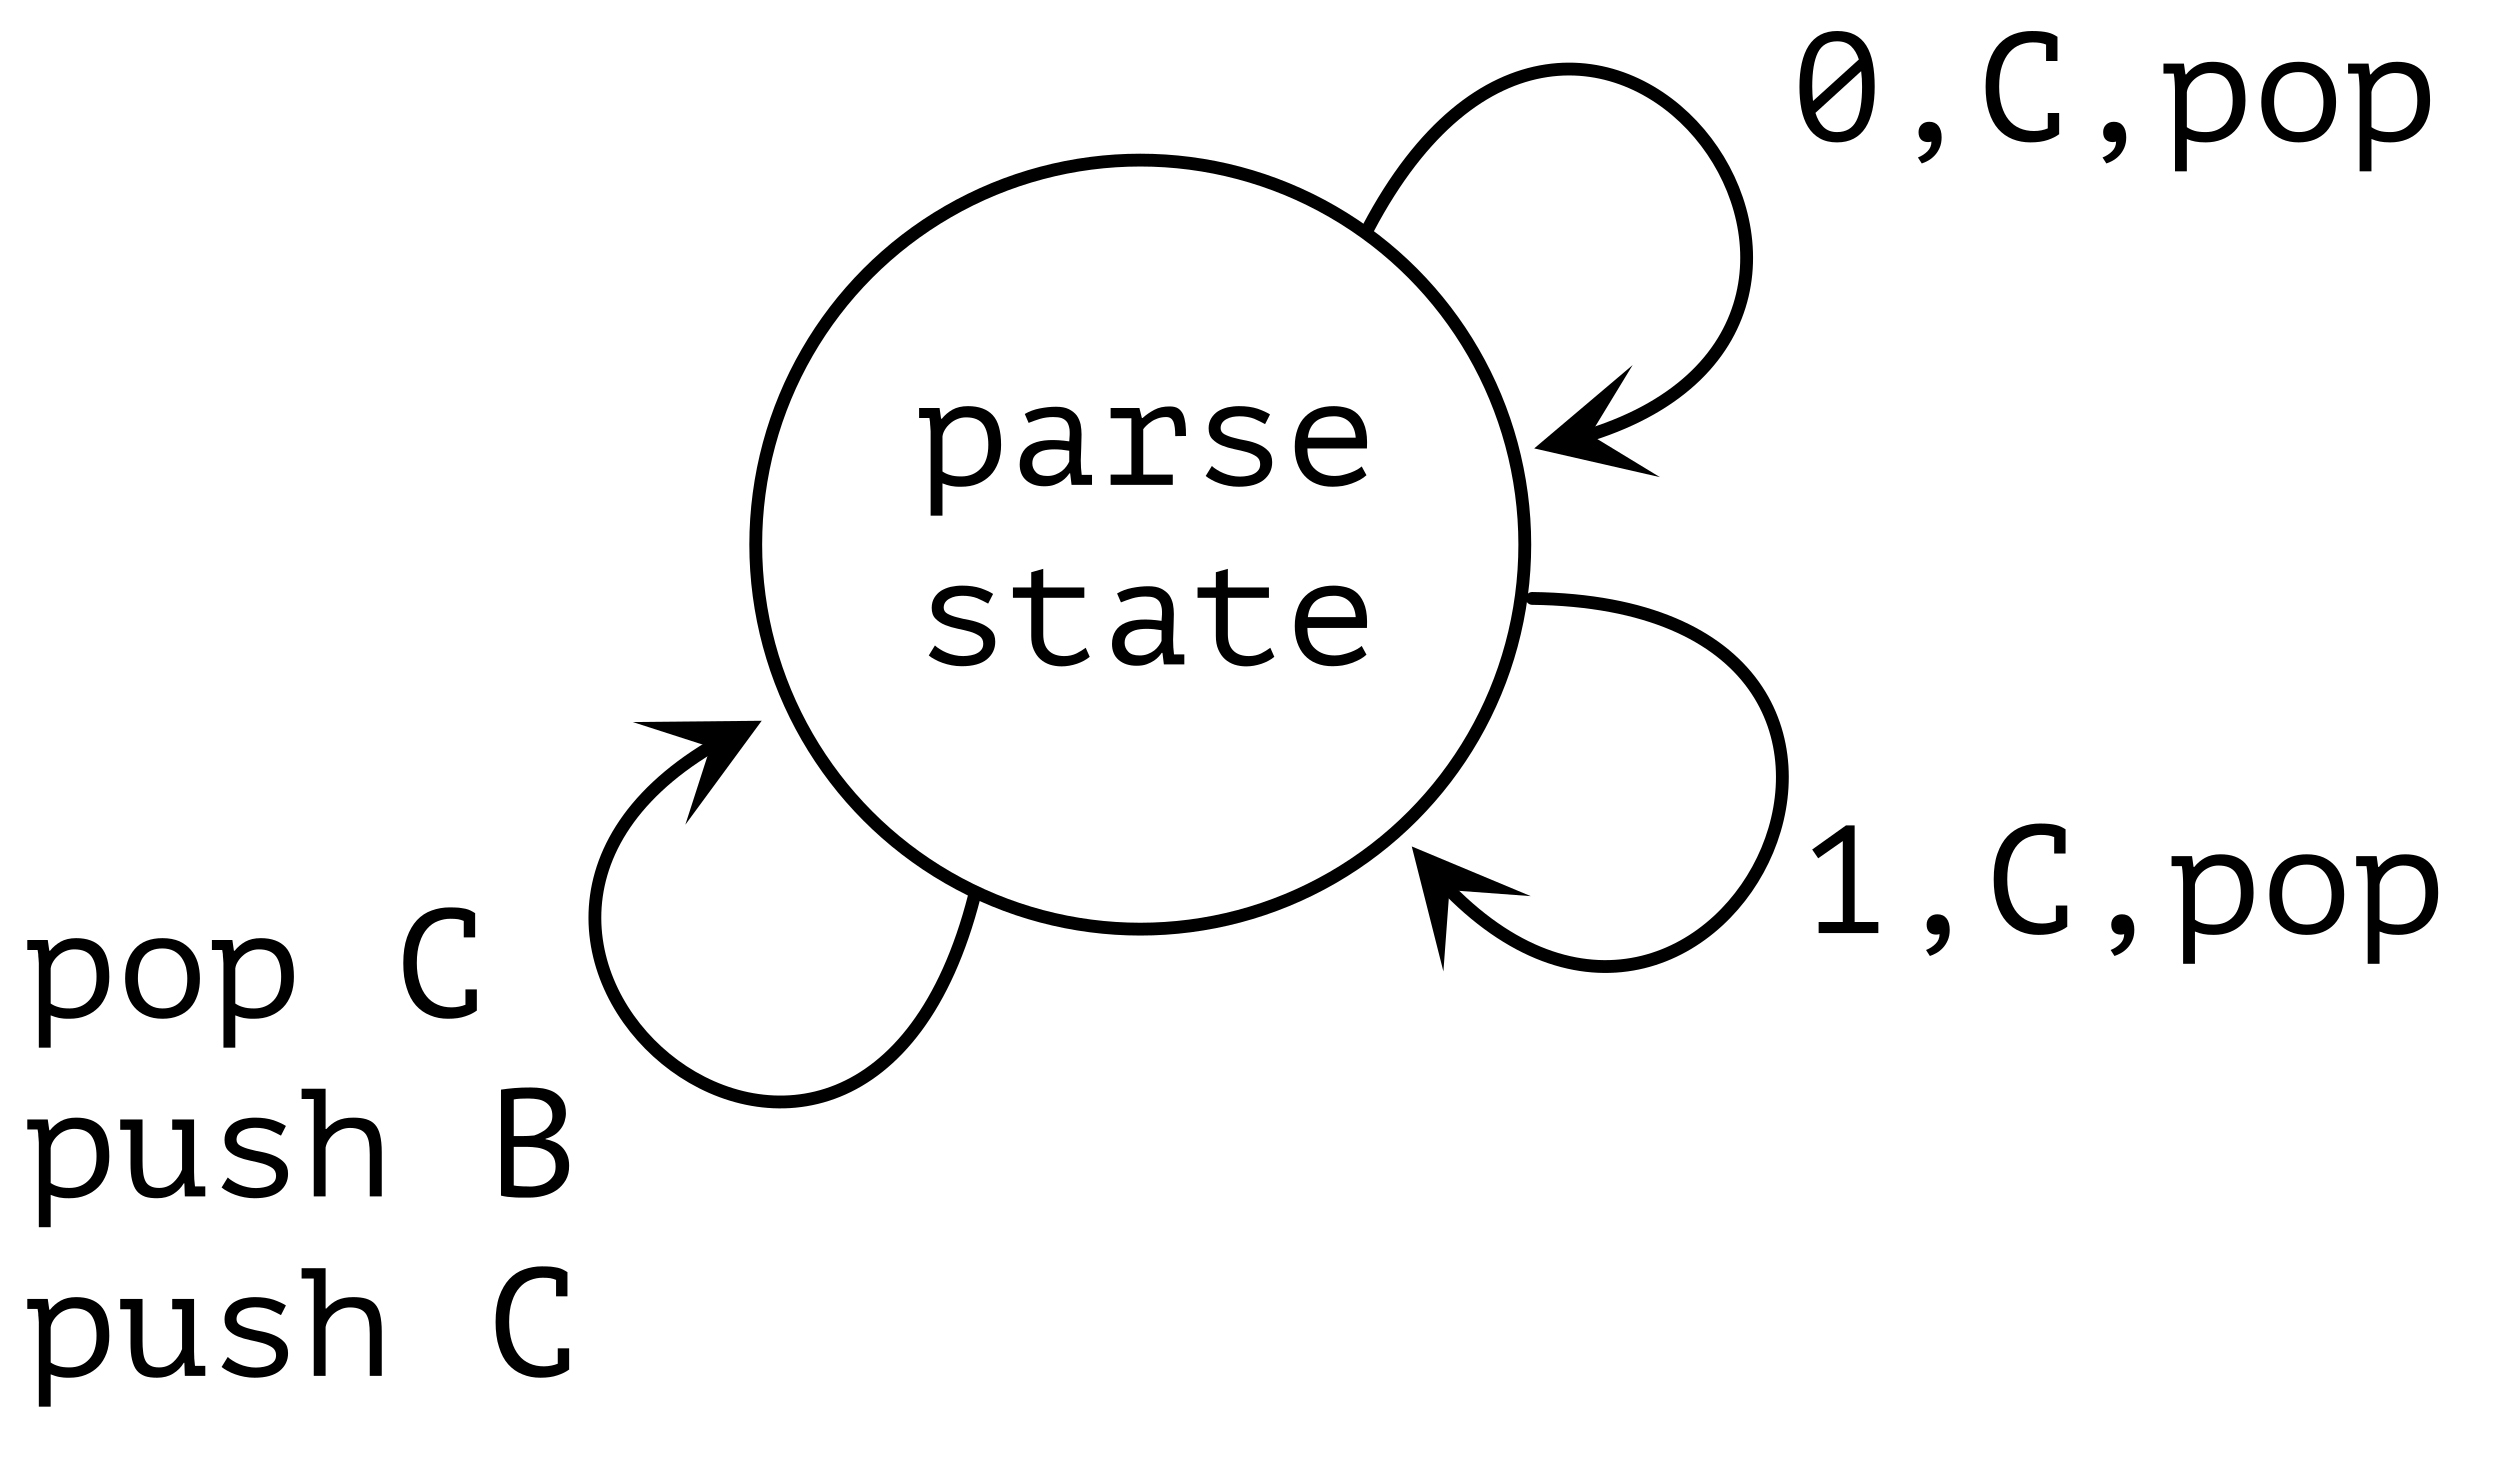 <?xml version="1.0" encoding="UTF-8" standalone="no"?>
<!DOCTYPE svg PUBLIC "-//W3C//DTD SVG 1.1//EN" "http://www.w3.org/Graphics/SVG/1.1/DTD/svg11.dtd">
<svg width="100%" height="100%" viewBox="0 0 195 115" version="1.1" xmlns="http://www.w3.org/2000/svg" xmlns:xlink="http://www.w3.org/1999/xlink" xml:space="preserve" xmlns:serif="http://www.serif.com/" style="fill-rule:evenodd;clip-rule:evenodd;stroke-linecap:round;stroke-linejoin:round;stroke-miterlimit:1.5;">
    <rect id="_08-figure-02" serif:id="08-figure-02" x="0" y="0" width="195" height="115" style="fill:none;"/>
    <path d="M49.351,56.318L59.413,56.219L53.456,64.328L55.408,58.271L49.351,56.318Z"/>
    <path d="M75.998,69.907C67.018,104.994 29.425,73.89 55.408,58.271" style="fill:none;stroke:black;stroke-width:1px;"/>
    <circle cx="88.941" cy="42.481" r="29.993" style="fill:none;stroke:black;stroke-width:1px;"/>
    <g transform="matrix(1,0,0,1,-129.23,-87.194)">
        <g transform="matrix(12,0,0,12,131.107,166.513)">
            <path d="M0.096,-0.325C0.096,-0.331 0.096,-0.339 0.096,-0.349C0.095,-0.358 0.095,-0.368 0.094,-0.379C0.093,-0.389 0.092,-0.399 0.092,-0.409C0.09,-0.419 0.089,-0.428 0.088,-0.435L0.021,-0.435L0.021,-0.5L0.154,-0.5L0.164,-0.43L0.169,-0.43C0.187,-0.453 0.21,-0.473 0.238,-0.489C0.265,-0.504 0.299,-0.512 0.339,-0.512C0.41,-0.512 0.464,-0.492 0.5,-0.453C0.536,-0.414 0.554,-0.349 0.554,-0.26C0.554,-0.218 0.548,-0.18 0.536,-0.147C0.523,-0.113 0.506,-0.084 0.483,-0.061C0.46,-0.038 0.433,-0.02 0.401,-0.007C0.369,0.006 0.334,0.012 0.295,0.012C0.281,0.012 0.269,0.012 0.258,0.011C0.247,0.01 0.237,0.008 0.228,0.007C0.219,0.005 0.21,0.003 0.201,-0C0.192,-0.003 0.183,-0.006 0.173,-0.01L0.173,0.2L0.096,0.2L0.096,-0.325ZM0.326,-0.439C0.306,-0.439 0.287,-0.435 0.27,-0.428C0.252,-0.421 0.236,-0.411 0.223,-0.399C0.209,-0.387 0.198,-0.374 0.189,-0.359C0.18,-0.344 0.175,-0.33 0.173,-0.315L0.173,-0.087C0.188,-0.077 0.204,-0.069 0.223,-0.064C0.241,-0.058 0.265,-0.055 0.295,-0.055C0.348,-0.055 0.391,-0.073 0.423,-0.108C0.455,-0.142 0.471,-0.194 0.471,-0.261C0.471,-0.318 0.46,-0.362 0.438,-0.393C0.415,-0.424 0.378,-0.439 0.326,-0.439Z" style="fill-rule:nonzero;"/>
        </g>
        <g transform="matrix(12,0,0,12,138.307,166.513)">
            <path d="M0.057,-0.25C0.057,-0.331 0.078,-0.395 0.12,-0.442C0.162,-0.489 0.222,-0.512 0.3,-0.512C0.342,-0.512 0.378,-0.505 0.409,-0.492C0.439,-0.478 0.464,-0.459 0.484,-0.436C0.504,-0.413 0.519,-0.385 0.529,-0.353C0.538,-0.321 0.543,-0.287 0.543,-0.25C0.543,-0.21 0.538,-0.174 0.527,-0.142C0.516,-0.109 0.501,-0.082 0.48,-0.059C0.459,-0.036 0.434,-0.019 0.404,-0.007C0.373,0.006 0.339,0.012 0.3,0.012C0.259,0.012 0.223,0.005 0.192,-0.009C0.161,-0.022 0.136,-0.041 0.116,-0.064C0.096,-0.087 0.081,-0.115 0.072,-0.147C0.062,-0.179 0.057,-0.213 0.057,-0.25ZM0.14,-0.25C0.14,-0.227 0.143,-0.203 0.149,-0.18C0.154,-0.157 0.163,-0.136 0.176,-0.117C0.189,-0.098 0.205,-0.083 0.226,-0.072C0.246,-0.061 0.271,-0.055 0.3,-0.055C0.353,-0.055 0.393,-0.071 0.421,-0.105C0.448,-0.137 0.461,-0.186 0.461,-0.25C0.461,-0.274 0.458,-0.298 0.453,-0.321C0.447,-0.343 0.438,-0.364 0.425,-0.383C0.412,-0.402 0.395,-0.417 0.375,-0.428C0.354,-0.439 0.329,-0.445 0.3,-0.445C0.247,-0.445 0.207,-0.429 0.18,-0.396C0.153,-0.363 0.14,-0.315 0.14,-0.25Z" style="fill-rule:nonzero;"/>
        </g>
        <g transform="matrix(12,0,0,12,145.507,166.513)">
            <path d="M0.096,-0.325C0.096,-0.331 0.096,-0.339 0.096,-0.349C0.095,-0.358 0.095,-0.368 0.094,-0.379C0.093,-0.389 0.092,-0.399 0.092,-0.409C0.09,-0.419 0.089,-0.428 0.088,-0.435L0.021,-0.435L0.021,-0.5L0.154,-0.5L0.164,-0.43L0.169,-0.43C0.187,-0.453 0.21,-0.473 0.238,-0.489C0.265,-0.504 0.299,-0.512 0.339,-0.512C0.41,-0.512 0.464,-0.492 0.5,-0.453C0.536,-0.414 0.554,-0.349 0.554,-0.26C0.554,-0.218 0.548,-0.18 0.536,-0.147C0.523,-0.113 0.506,-0.084 0.483,-0.061C0.46,-0.038 0.433,-0.02 0.401,-0.007C0.369,0.006 0.334,0.012 0.295,0.012C0.281,0.012 0.269,0.012 0.258,0.011C0.247,0.01 0.237,0.008 0.228,0.007C0.219,0.005 0.21,0.003 0.201,-0C0.192,-0.003 0.183,-0.006 0.173,-0.01L0.173,0.2L0.096,0.2L0.096,-0.325ZM0.326,-0.439C0.306,-0.439 0.287,-0.435 0.27,-0.428C0.252,-0.421 0.236,-0.411 0.223,-0.399C0.209,-0.387 0.198,-0.374 0.189,-0.359C0.18,-0.344 0.175,-0.33 0.173,-0.315L0.173,-0.087C0.188,-0.077 0.204,-0.069 0.223,-0.064C0.241,-0.058 0.265,-0.055 0.295,-0.055C0.348,-0.055 0.391,-0.073 0.423,-0.108C0.455,-0.142 0.471,-0.194 0.471,-0.261C0.471,-0.318 0.46,-0.362 0.438,-0.393C0.415,-0.424 0.378,-0.439 0.326,-0.439Z" style="fill-rule:nonzero;"/>
        </g>
        <g transform="matrix(12,0,0,12,159.907,166.513)">
            <path d="M0.458,-0.624C0.447,-0.629 0.434,-0.632 0.421,-0.635C0.407,-0.637 0.39,-0.638 0.371,-0.638C0.344,-0.638 0.317,-0.633 0.291,-0.623C0.264,-0.613 0.241,-0.597 0.221,-0.574C0.2,-0.551 0.184,-0.522 0.172,-0.485C0.159,-0.448 0.153,-0.403 0.153,-0.35C0.153,-0.302 0.159,-0.26 0.17,-0.224C0.181,-0.188 0.196,-0.158 0.216,-0.134C0.235,-0.11 0.259,-0.092 0.287,-0.08C0.314,-0.068 0.345,-0.062 0.379,-0.062C0.396,-0.062 0.413,-0.064 0.428,-0.067C0.443,-0.07 0.456,-0.074 0.469,-0.079L0.469,-0.179L0.543,-0.179L0.543,-0.044L0.544,-0.042C0.524,-0.027 0.499,-0.014 0.468,-0.004C0.437,0.007 0.4,0.012 0.356,0.012C0.314,0.012 0.275,0.005 0.24,-0.01C0.204,-0.024 0.173,-0.046 0.147,-0.075C0.121,-0.104 0.101,-0.142 0.087,-0.188C0.072,-0.233 0.065,-0.287 0.065,-0.35C0.065,-0.415 0.073,-0.471 0.089,-0.517C0.105,-0.562 0.127,-0.6 0.154,-0.629C0.181,-0.658 0.213,-0.679 0.25,-0.692C0.286,-0.705 0.325,-0.712 0.366,-0.712C0.389,-0.712 0.408,-0.711 0.425,-0.71C0.442,-0.708 0.456,-0.705 0.469,-0.703C0.482,-0.7 0.493,-0.696 0.503,-0.691C0.512,-0.686 0.522,-0.681 0.531,-0.675L0.532,-0.675L0.532,-0.517L0.458,-0.517L0.458,-0.624Z" style="fill-rule:nonzero;"/>
        </g>
        <g transform="matrix(12,0,0,12,131.107,180.513)">
            <path d="M0.096,-0.325C0.096,-0.331 0.096,-0.339 0.096,-0.349C0.095,-0.358 0.095,-0.368 0.094,-0.379C0.093,-0.389 0.092,-0.399 0.092,-0.409C0.09,-0.419 0.089,-0.428 0.088,-0.435L0.021,-0.435L0.021,-0.5L0.154,-0.5L0.164,-0.43L0.169,-0.43C0.187,-0.453 0.21,-0.473 0.238,-0.489C0.265,-0.504 0.299,-0.512 0.339,-0.512C0.41,-0.512 0.464,-0.492 0.5,-0.453C0.536,-0.414 0.554,-0.349 0.554,-0.26C0.554,-0.218 0.548,-0.18 0.536,-0.147C0.523,-0.113 0.506,-0.084 0.483,-0.061C0.46,-0.038 0.433,-0.02 0.401,-0.007C0.369,0.006 0.334,0.012 0.295,0.012C0.281,0.012 0.269,0.012 0.258,0.011C0.247,0.01 0.237,0.008 0.228,0.007C0.219,0.005 0.21,0.003 0.201,-0C0.192,-0.003 0.183,-0.006 0.173,-0.01L0.173,0.2L0.096,0.2L0.096,-0.325ZM0.326,-0.439C0.306,-0.439 0.287,-0.435 0.27,-0.428C0.252,-0.421 0.236,-0.411 0.223,-0.399C0.209,-0.387 0.198,-0.374 0.189,-0.359C0.18,-0.344 0.175,-0.33 0.173,-0.315L0.173,-0.087C0.188,-0.077 0.204,-0.069 0.223,-0.064C0.241,-0.058 0.265,-0.055 0.295,-0.055C0.348,-0.055 0.391,-0.073 0.423,-0.108C0.455,-0.142 0.471,-0.194 0.471,-0.261C0.471,-0.318 0.46,-0.362 0.438,-0.393C0.415,-0.424 0.378,-0.439 0.326,-0.439Z" style="fill-rule:nonzero;"/>
        </g>
        <g transform="matrix(12,0,0,12,138.307,180.513)">
            <path d="M0.363,-0.5L0.505,-0.5L0.505,-0.159C0.505,-0.126 0.507,-0.095 0.511,-0.065L0.578,-0.065L0.578,-0L0.445,-0L0.442,-0.085L0.438,-0.085C0.421,-0.056 0.398,-0.033 0.369,-0.015C0.34,0.003 0.306,0.012 0.265,0.012C0.234,0.012 0.208,0.009 0.187,0.002C0.165,-0.006 0.147,-0.018 0.133,-0.035C0.119,-0.052 0.109,-0.076 0.102,-0.105C0.095,-0.133 0.092,-0.17 0.092,-0.213L0.092,-0.433L0.025,-0.433L0.025,-0.5L0.17,-0.5L0.17,-0.229C0.17,-0.202 0.171,-0.177 0.174,-0.156C0.176,-0.134 0.181,-0.116 0.188,-0.101C0.195,-0.086 0.206,-0.074 0.221,-0.067C0.235,-0.059 0.254,-0.055 0.278,-0.055C0.313,-0.055 0.343,-0.066 0.369,-0.089C0.394,-0.112 0.414,-0.14 0.427,-0.174L0.427,-0.433L0.363,-0.433L0.363,-0.5Z" style="fill-rule:nonzero;"/>
        </g>
        <g transform="matrix(12,0,0,12,145.507,180.513)">
            <path d="M0.438,-0.135C0.438,-0.156 0.43,-0.173 0.413,-0.185C0.396,-0.196 0.376,-0.206 0.351,-0.213C0.326,-0.22 0.3,-0.226 0.271,-0.232C0.242,-0.238 0.215,-0.246 0.19,-0.256C0.165,-0.266 0.145,-0.28 0.128,-0.297C0.111,-0.314 0.103,-0.337 0.103,-0.368C0.103,-0.393 0.109,-0.415 0.12,-0.433C0.131,-0.451 0.145,-0.466 0.163,-0.478C0.181,-0.489 0.202,-0.498 0.226,-0.504C0.25,-0.509 0.275,-0.512 0.301,-0.512C0.348,-0.512 0.388,-0.506 0.422,-0.495C0.455,-0.483 0.482,-0.471 0.502,-0.458L0.47,-0.395C0.448,-0.407 0.424,-0.419 0.399,-0.43C0.373,-0.44 0.341,-0.446 0.302,-0.446C0.287,-0.446 0.273,-0.444 0.259,-0.442C0.244,-0.439 0.231,-0.434 0.22,-0.428C0.208,-0.422 0.199,-0.414 0.192,-0.405C0.185,-0.395 0.181,-0.383 0.181,-0.369C0.181,-0.352 0.189,-0.338 0.206,-0.329C0.223,-0.32 0.243,-0.312 0.268,-0.306C0.293,-0.299 0.32,-0.293 0.349,-0.288C0.378,-0.282 0.404,-0.274 0.429,-0.263C0.454,-0.252 0.474,-0.238 0.491,-0.22C0.508,-0.202 0.516,-0.178 0.516,-0.147C0.516,-0.101 0.498,-0.063 0.462,-0.033C0.425,-0.003 0.371,0.012 0.298,0.012C0.276,0.012 0.254,0.01 0.233,0.006C0.212,0.002 0.192,-0.003 0.173,-0.01C0.154,-0.017 0.137,-0.024 0.122,-0.033C0.107,-0.041 0.094,-0.049 0.084,-0.058L0.124,-0.123C0.132,-0.115 0.143,-0.107 0.156,-0.099C0.169,-0.09 0.184,-0.083 0.2,-0.076C0.216,-0.069 0.233,-0.064 0.252,-0.06C0.27,-0.056 0.288,-0.054 0.307,-0.054C0.325,-0.054 0.342,-0.056 0.358,-0.059C0.373,-0.062 0.387,-0.066 0.399,-0.073C0.411,-0.079 0.42,-0.087 0.428,-0.098C0.435,-0.108 0.438,-0.12 0.438,-0.135Z" style="fill-rule:nonzero;"/>
        </g>
        <g transform="matrix(12,0,0,12,152.707,180.513)">
            <path d="M0.004,-0.7L0.16,-0.7L0.16,-0.438L0.165,-0.438C0.186,-0.461 0.21,-0.48 0.237,-0.493C0.264,-0.505 0.298,-0.512 0.339,-0.512C0.371,-0.512 0.399,-0.509 0.423,-0.502C0.446,-0.495 0.466,-0.484 0.481,-0.467C0.496,-0.45 0.507,-0.428 0.514,-0.399C0.521,-0.37 0.525,-0.333 0.525,-0.288L0.525,-0L0.447,-0L0.447,-0.273C0.447,-0.302 0.445,-0.327 0.442,-0.348C0.439,-0.369 0.432,-0.387 0.423,-0.402C0.413,-0.416 0.4,-0.427 0.383,-0.434C0.366,-0.441 0.345,-0.445 0.319,-0.445C0.301,-0.445 0.283,-0.442 0.266,-0.436C0.249,-0.429 0.233,-0.421 0.219,-0.41C0.204,-0.399 0.192,-0.385 0.182,-0.37C0.171,-0.354 0.164,-0.337 0.16,-0.318L0.16,-0L0.083,-0L0.083,-0.633L0.004,-0.633L0.004,-0.7Z" style="fill-rule:nonzero;"/>
        </g>
        <g transform="matrix(12,0,0,12,167.107,180.513)">
            <path d="M0.522,-0.54C0.522,-0.523 0.519,-0.506 0.514,-0.489C0.509,-0.472 0.501,-0.456 0.49,-0.441C0.479,-0.426 0.466,-0.412 0.449,-0.401C0.432,-0.39 0.413,-0.381 0.39,-0.375L0.39,-0.371C0.41,-0.368 0.429,-0.362 0.448,-0.354C0.466,-0.346 0.482,-0.335 0.496,-0.321C0.51,-0.307 0.521,-0.29 0.53,-0.27C0.539,-0.25 0.543,-0.226 0.543,-0.199C0.543,-0.163 0.536,-0.132 0.521,-0.106C0.505,-0.079 0.486,-0.058 0.462,-0.041C0.437,-0.024 0.409,-0.012 0.378,-0.004C0.347,0.004 0.315,0.008 0.282,0.008L0.242,0.008C0.227,0.008 0.211,0.008 0.194,0.007C0.177,0.006 0.161,0.004 0.144,0.003C0.127,0.001 0.113,-0.002 0.1,-0.005L0.1,-0.694C0.125,-0.698 0.153,-0.701 0.186,-0.704C0.219,-0.707 0.254,-0.708 0.293,-0.708C0.319,-0.708 0.345,-0.706 0.373,-0.702C0.4,-0.697 0.424,-0.689 0.446,-0.677C0.468,-0.664 0.486,-0.647 0.501,-0.625C0.515,-0.603 0.522,-0.575 0.522,-0.54ZM0.29,-0.064C0.311,-0.064 0.332,-0.067 0.352,-0.072C0.372,-0.077 0.39,-0.085 0.405,-0.096C0.42,-0.107 0.432,-0.12 0.442,-0.136C0.451,-0.152 0.455,-0.171 0.455,-0.193C0.455,-0.22 0.45,-0.242 0.439,-0.259C0.428,-0.276 0.413,-0.289 0.396,-0.298C0.378,-0.307 0.358,-0.314 0.336,-0.317C0.314,-0.32 0.292,-0.322 0.27,-0.322L0.183,-0.322L0.183,-0.071C0.188,-0.07 0.194,-0.069 0.203,-0.068C0.212,-0.067 0.221,-0.067 0.231,-0.066C0.241,-0.065 0.251,-0.065 0.262,-0.065C0.273,-0.064 0.282,-0.064 0.29,-0.064ZM0.235,-0.392C0.246,-0.392 0.26,-0.392 0.276,-0.393C0.292,-0.394 0.305,-0.395 0.316,-0.396C0.332,-0.401 0.347,-0.408 0.361,-0.416C0.375,-0.423 0.388,-0.432 0.399,-0.443C0.41,-0.454 0.418,-0.466 0.425,-0.479C0.431,-0.492 0.434,-0.507 0.434,-0.523C0.434,-0.545 0.43,-0.563 0.422,-0.578C0.413,-0.593 0.402,-0.604 0.388,-0.613C0.374,-0.622 0.358,-0.628 0.34,-0.631C0.322,-0.634 0.304,-0.636 0.285,-0.636C0.263,-0.636 0.243,-0.636 0.225,-0.635C0.206,-0.634 0.192,-0.632 0.183,-0.63L0.183,-0.392L0.235,-0.392Z" style="fill-rule:nonzero;"/>
        </g>
        <g transform="matrix(12,0,0,12,131.107,194.513)">
            <path d="M0.096,-0.325C0.096,-0.331 0.096,-0.339 0.096,-0.349C0.095,-0.358 0.095,-0.368 0.094,-0.379C0.093,-0.389 0.092,-0.399 0.092,-0.409C0.09,-0.419 0.089,-0.428 0.088,-0.435L0.021,-0.435L0.021,-0.5L0.154,-0.5L0.164,-0.43L0.169,-0.43C0.187,-0.453 0.21,-0.473 0.238,-0.489C0.265,-0.504 0.299,-0.512 0.339,-0.512C0.41,-0.512 0.464,-0.492 0.5,-0.453C0.536,-0.414 0.554,-0.349 0.554,-0.26C0.554,-0.218 0.548,-0.18 0.536,-0.147C0.523,-0.113 0.506,-0.084 0.483,-0.061C0.46,-0.038 0.433,-0.02 0.401,-0.007C0.369,0.006 0.334,0.012 0.295,0.012C0.281,0.012 0.269,0.012 0.258,0.011C0.247,0.01 0.237,0.008 0.228,0.007C0.219,0.005 0.21,0.003 0.201,-0C0.192,-0.003 0.183,-0.006 0.173,-0.01L0.173,0.2L0.096,0.2L0.096,-0.325ZM0.326,-0.439C0.306,-0.439 0.287,-0.435 0.27,-0.428C0.252,-0.421 0.236,-0.411 0.223,-0.399C0.209,-0.387 0.198,-0.374 0.189,-0.359C0.18,-0.344 0.175,-0.33 0.173,-0.315L0.173,-0.087C0.188,-0.077 0.204,-0.069 0.223,-0.064C0.241,-0.058 0.265,-0.055 0.295,-0.055C0.348,-0.055 0.391,-0.073 0.423,-0.108C0.455,-0.142 0.471,-0.194 0.471,-0.261C0.471,-0.318 0.46,-0.362 0.438,-0.393C0.415,-0.424 0.378,-0.439 0.326,-0.439Z" style="fill-rule:nonzero;"/>
        </g>
        <g transform="matrix(12,0,0,12,138.307,194.513)">
            <path d="M0.363,-0.5L0.505,-0.5L0.505,-0.159C0.505,-0.126 0.507,-0.095 0.511,-0.065L0.578,-0.065L0.578,-0L0.445,-0L0.442,-0.085L0.438,-0.085C0.421,-0.056 0.398,-0.033 0.369,-0.015C0.34,0.003 0.306,0.012 0.265,0.012C0.234,0.012 0.208,0.009 0.187,0.002C0.165,-0.006 0.147,-0.018 0.133,-0.035C0.119,-0.052 0.109,-0.076 0.102,-0.105C0.095,-0.133 0.092,-0.17 0.092,-0.213L0.092,-0.433L0.025,-0.433L0.025,-0.5L0.17,-0.5L0.17,-0.229C0.17,-0.202 0.171,-0.177 0.174,-0.156C0.176,-0.134 0.181,-0.116 0.188,-0.101C0.195,-0.086 0.206,-0.074 0.221,-0.067C0.235,-0.059 0.254,-0.055 0.278,-0.055C0.313,-0.055 0.343,-0.066 0.369,-0.089C0.394,-0.112 0.414,-0.14 0.427,-0.174L0.427,-0.433L0.363,-0.433L0.363,-0.5Z" style="fill-rule:nonzero;"/>
        </g>
        <g transform="matrix(12,0,0,12,145.507,194.513)">
            <path d="M0.438,-0.135C0.438,-0.156 0.43,-0.173 0.413,-0.185C0.396,-0.196 0.376,-0.206 0.351,-0.213C0.326,-0.22 0.3,-0.226 0.271,-0.232C0.242,-0.238 0.215,-0.246 0.19,-0.256C0.165,-0.266 0.145,-0.28 0.128,-0.297C0.111,-0.314 0.103,-0.337 0.103,-0.368C0.103,-0.393 0.109,-0.415 0.12,-0.433C0.131,-0.451 0.145,-0.466 0.163,-0.478C0.181,-0.489 0.202,-0.498 0.226,-0.504C0.25,-0.509 0.275,-0.512 0.301,-0.512C0.348,-0.512 0.388,-0.506 0.422,-0.495C0.455,-0.483 0.482,-0.471 0.502,-0.458L0.47,-0.395C0.448,-0.407 0.424,-0.419 0.399,-0.43C0.373,-0.44 0.341,-0.446 0.302,-0.446C0.287,-0.446 0.273,-0.444 0.259,-0.442C0.244,-0.439 0.231,-0.434 0.22,-0.428C0.208,-0.422 0.199,-0.414 0.192,-0.405C0.185,-0.395 0.181,-0.383 0.181,-0.369C0.181,-0.352 0.189,-0.338 0.206,-0.329C0.223,-0.32 0.243,-0.312 0.268,-0.306C0.293,-0.299 0.32,-0.293 0.349,-0.288C0.378,-0.282 0.404,-0.274 0.429,-0.263C0.454,-0.252 0.474,-0.238 0.491,-0.22C0.508,-0.202 0.516,-0.178 0.516,-0.147C0.516,-0.101 0.498,-0.063 0.462,-0.033C0.425,-0.003 0.371,0.012 0.298,0.012C0.276,0.012 0.254,0.01 0.233,0.006C0.212,0.002 0.192,-0.003 0.173,-0.01C0.154,-0.017 0.137,-0.024 0.122,-0.033C0.107,-0.041 0.094,-0.049 0.084,-0.058L0.124,-0.123C0.132,-0.115 0.143,-0.107 0.156,-0.099C0.169,-0.09 0.184,-0.083 0.2,-0.076C0.216,-0.069 0.233,-0.064 0.252,-0.06C0.27,-0.056 0.288,-0.054 0.307,-0.054C0.325,-0.054 0.342,-0.056 0.358,-0.059C0.373,-0.062 0.387,-0.066 0.399,-0.073C0.411,-0.079 0.42,-0.087 0.428,-0.098C0.435,-0.108 0.438,-0.12 0.438,-0.135Z" style="fill-rule:nonzero;"/>
        </g>
        <g transform="matrix(12,0,0,12,152.707,194.513)">
            <path d="M0.004,-0.7L0.16,-0.7L0.16,-0.438L0.165,-0.438C0.186,-0.461 0.21,-0.48 0.237,-0.493C0.264,-0.505 0.298,-0.512 0.339,-0.512C0.371,-0.512 0.399,-0.509 0.423,-0.502C0.446,-0.495 0.466,-0.484 0.481,-0.467C0.496,-0.45 0.507,-0.428 0.514,-0.399C0.521,-0.37 0.525,-0.333 0.525,-0.288L0.525,-0L0.447,-0L0.447,-0.273C0.447,-0.302 0.445,-0.327 0.442,-0.348C0.439,-0.369 0.432,-0.387 0.423,-0.402C0.413,-0.416 0.4,-0.427 0.383,-0.434C0.366,-0.441 0.345,-0.445 0.319,-0.445C0.301,-0.445 0.283,-0.442 0.266,-0.436C0.249,-0.429 0.233,-0.421 0.219,-0.41C0.204,-0.399 0.192,-0.385 0.182,-0.37C0.171,-0.354 0.164,-0.337 0.16,-0.318L0.16,-0L0.083,-0L0.083,-0.633L0.004,-0.633L0.004,-0.7Z" style="fill-rule:nonzero;"/>
        </g>
        <g transform="matrix(12,0,0,12,167.107,194.513)">
            <path d="M0.458,-0.624C0.447,-0.629 0.434,-0.632 0.421,-0.635C0.407,-0.637 0.39,-0.638 0.371,-0.638C0.344,-0.638 0.317,-0.633 0.291,-0.623C0.264,-0.613 0.241,-0.597 0.221,-0.574C0.2,-0.551 0.184,-0.522 0.172,-0.485C0.159,-0.448 0.153,-0.403 0.153,-0.35C0.153,-0.302 0.159,-0.26 0.17,-0.224C0.181,-0.188 0.196,-0.158 0.216,-0.134C0.235,-0.11 0.259,-0.092 0.287,-0.08C0.314,-0.068 0.345,-0.062 0.379,-0.062C0.396,-0.062 0.413,-0.064 0.428,-0.067C0.443,-0.07 0.456,-0.074 0.469,-0.079L0.469,-0.179L0.543,-0.179L0.543,-0.044L0.544,-0.042C0.524,-0.027 0.499,-0.014 0.468,-0.004C0.437,0.007 0.4,0.012 0.356,0.012C0.314,0.012 0.275,0.005 0.24,-0.01C0.204,-0.024 0.173,-0.046 0.147,-0.075C0.121,-0.104 0.101,-0.142 0.087,-0.188C0.072,-0.233 0.065,-0.287 0.065,-0.35C0.065,-0.415 0.073,-0.471 0.089,-0.517C0.105,-0.562 0.127,-0.6 0.154,-0.629C0.181,-0.658 0.213,-0.679 0.25,-0.692C0.286,-0.705 0.325,-0.712 0.366,-0.712C0.389,-0.712 0.408,-0.711 0.425,-0.71C0.442,-0.708 0.456,-0.705 0.469,-0.703C0.482,-0.7 0.493,-0.696 0.503,-0.691C0.512,-0.686 0.522,-0.681 0.531,-0.675L0.532,-0.675L0.532,-0.517L0.458,-0.517L0.458,-0.624Z" style="fill-rule:nonzero;"/>
        </g>
    </g>
    <path d="M141.854,71.915L143.738,71.915L143.738,65.603L141.818,66.947L141.35,66.263L143.99,64.379L144.662,64.379L144.662,71.915L146.51,71.915L146.51,72.779L141.854,72.779L141.854,71.915Z" style="fill-rule:nonzero;"/>
    <path d="M150.278,72.119C150.278,71.879 150.356,71.685 150.512,71.537C150.668,71.389 150.87,71.315 151.118,71.315C151.422,71.315 151.658,71.421 151.826,71.633C151.994,71.845 152.078,72.143 152.078,72.527C152.078,72.839 152.026,73.113 151.922,73.349C151.818,73.585 151.688,73.785 151.532,73.949C151.376,74.113 151.208,74.245 151.028,74.345C150.848,74.445 150.682,74.519 150.53,74.567L150.23,74.099C150.518,73.987 150.766,73.827 150.974,73.619C151.182,73.411 151.286,73.159 151.286,72.863C151.174,72.887 151.086,72.899 151.022,72.899C150.79,72.899 150.608,72.833 150.476,72.701C150.344,72.569 150.278,72.375 150.278,72.119Z" style="fill-rule:nonzero;"/>
    <path d="M160.226,65.291C160.09,65.235 159.94,65.193 159.776,65.165C159.612,65.137 159.414,65.123 159.182,65.123C158.854,65.123 158.532,65.183 158.216,65.303C157.9,65.423 157.62,65.619 157.376,65.891C157.132,66.163 156.936,66.519 156.788,66.959C156.64,67.399 156.566,67.939 156.566,68.579C156.566,69.155 156.632,69.659 156.764,70.091C156.896,70.523 157.08,70.883 157.316,71.171C157.552,71.459 157.836,71.675 158.168,71.819C158.5,71.963 158.87,72.035 159.278,72.035C159.486,72.035 159.68,72.017 159.86,71.981C160.04,71.945 160.206,71.895 160.358,71.831L160.358,70.631L161.246,70.631L161.246,72.251L161.258,72.275C161.018,72.459 160.714,72.613 160.346,72.737C159.978,72.861 159.53,72.923 159.002,72.923C158.498,72.923 158.032,72.837 157.604,72.665C157.176,72.493 156.806,72.231 156.494,71.879C156.182,71.527 155.94,71.077 155.768,70.529C155.596,69.981 155.51,69.331 155.51,68.579C155.51,67.795 155.606,67.129 155.798,66.581C155.99,66.033 156.25,65.585 156.578,65.237C156.906,64.889 157.288,64.635 157.724,64.475C158.16,64.315 158.626,64.235 159.122,64.235C159.394,64.235 159.63,64.245 159.83,64.265C160.03,64.285 160.206,64.313 160.358,64.349C160.51,64.385 160.644,64.431 160.76,64.487C160.876,64.543 160.99,64.607 161.102,64.679L161.114,64.679L161.114,66.575L160.226,66.575L160.226,65.291Z" style="fill-rule:nonzero;"/>
    <path d="M164.678,72.119C164.678,71.879 164.756,71.685 164.912,71.537C165.068,71.389 165.27,71.315 165.518,71.315C165.822,71.315 166.058,71.421 166.226,71.633C166.394,71.845 166.478,72.143 166.478,72.527C166.478,72.839 166.426,73.113 166.322,73.349C166.218,73.585 166.088,73.785 165.932,73.949C165.776,74.113 165.608,74.245 165.428,74.345C165.248,74.445 165.082,74.519 164.93,74.567L164.63,74.099C164.918,73.987 165.166,73.827 165.374,73.619C165.582,73.411 165.686,73.159 165.686,72.863C165.574,72.887 165.486,72.899 165.422,72.899C165.19,72.899 165.008,72.833 164.876,72.701C164.744,72.569 164.678,72.375 164.678,72.119Z" style="fill-rule:nonzero;"/>
    <path d="M170.282,68.879C170.282,68.807 170.28,68.713 170.276,68.597C170.272,68.481 170.266,68.361 170.258,68.237C170.25,68.113 170.24,67.991 170.228,67.871C170.216,67.751 170.202,67.647 170.186,67.559L169.382,67.559L169.382,66.779L170.978,66.779L171.098,67.619L171.158,67.619C171.374,67.339 171.648,67.105 171.98,66.917C172.312,66.729 172.718,66.635 173.198,66.635C174.054,66.635 174.698,66.871 175.13,67.343C175.562,67.815 175.778,68.587 175.778,69.659C175.778,70.163 175.704,70.617 175.556,71.021C175.408,71.425 175.198,71.767 174.926,72.047C174.654,72.327 174.326,72.543 173.942,72.695C173.558,72.847 173.134,72.923 172.67,72.923C172.502,72.923 172.352,72.917 172.22,72.905C172.088,72.893 171.968,72.877 171.86,72.857C171.752,72.837 171.646,72.811 171.542,72.779C171.438,72.747 171.326,72.707 171.206,72.659L171.206,75.179L170.282,75.179L170.282,68.879ZM173.042,67.511C172.802,67.511 172.576,67.555 172.364,67.643C172.152,67.731 171.964,67.847 171.8,67.991C171.636,68.135 171.502,68.295 171.398,68.471C171.294,68.647 171.23,68.823 171.206,68.999L171.206,71.735C171.382,71.855 171.58,71.949 171.8,72.017C172.02,72.085 172.31,72.119 172.67,72.119C173.31,72.119 173.822,71.909 174.206,71.489C174.59,71.069 174.782,70.455 174.782,69.647C174.782,68.967 174.648,68.441 174.38,68.069C174.112,67.697 173.666,67.511 173.042,67.511Z" style="fill-rule:nonzero;"/>
    <path d="M177.014,69.779C177.014,68.811 177.266,68.045 177.77,67.481C178.274,66.917 178.994,66.635 179.93,66.635C180.434,66.635 180.868,66.717 181.232,66.881C181.596,67.045 181.898,67.267 182.138,67.547C182.378,67.827 182.556,68.159 182.672,68.543C182.788,68.927 182.846,69.339 182.846,69.779C182.846,70.259 182.782,70.693 182.654,71.081C182.526,71.469 182.338,71.799 182.09,72.071C181.842,72.343 181.536,72.553 181.172,72.701C180.808,72.849 180.394,72.923 179.93,72.923C179.434,72.923 179.002,72.841 178.634,72.677C178.266,72.513 177.962,72.291 177.722,72.011C177.482,71.731 177.304,71.399 177.188,71.015C177.072,70.631 177.014,70.219 177.014,69.779ZM178.01,69.779C178.01,70.059 178.044,70.339 178.112,70.619C178.18,70.899 178.29,71.151 178.442,71.375C178.594,71.599 178.792,71.779 179.036,71.915C179.28,72.051 179.578,72.119 179.93,72.119C180.57,72.119 181.052,71.921 181.376,71.525C181.7,71.129 181.862,70.547 181.862,69.779C181.862,69.491 181.828,69.209 181.76,68.933C181.692,68.657 181.58,68.407 181.424,68.183C181.268,67.959 181.068,67.779 180.824,67.643C180.58,67.507 180.282,67.439 179.93,67.439C179.29,67.439 178.81,67.635 178.49,68.027C178.17,68.419 178.01,69.003 178.01,69.779Z" style="fill-rule:nonzero;"/>
    <path d="M184.682,68.879C184.682,68.807 184.68,68.713 184.676,68.597C184.672,68.481 184.666,68.361 184.658,68.237C184.65,68.113 184.64,67.991 184.628,67.871C184.616,67.751 184.602,67.647 184.586,67.559L183.782,67.559L183.782,66.779L185.378,66.779L185.498,67.619L185.558,67.619C185.774,67.339 186.048,67.105 186.38,66.917C186.712,66.729 187.118,66.635 187.598,66.635C188.454,66.635 189.098,66.871 189.53,67.343C189.962,67.815 190.178,68.587 190.178,69.659C190.178,70.163 190.104,70.617 189.956,71.021C189.808,71.425 189.598,71.767 189.326,72.047C189.054,72.327 188.726,72.543 188.342,72.695C187.958,72.847 187.534,72.923 187.07,72.923C186.902,72.923 186.752,72.917 186.62,72.905C186.488,72.893 186.368,72.877 186.26,72.857C186.152,72.837 186.046,72.811 185.942,72.779C185.838,72.747 185.726,72.707 185.606,72.659L185.606,75.179L184.682,75.179L184.682,68.879ZM187.442,67.511C187.202,67.511 186.976,67.555 186.764,67.643C186.552,67.731 186.364,67.847 186.2,67.991C186.036,68.135 185.902,68.295 185.798,68.471C185.694,68.647 185.63,68.823 185.606,68.999L185.606,71.735C185.782,71.855 185.98,71.949 186.2,72.017C186.42,72.085 186.71,72.119 187.07,72.119C187.71,72.119 188.222,71.909 188.606,71.489C188.99,71.069 189.182,70.455 189.182,69.647C189.182,68.967 189.048,68.441 188.78,68.069C188.512,67.697 188.066,67.511 187.442,67.511Z" style="fill-rule:nonzero;"/>
    <g transform="matrix(1,0,0,1,-83.759,-61.266)">
        <g transform="matrix(12,0,0,12,155.196,99.088)">
            <path d="M0.096,-0.325C0.096,-0.331 0.096,-0.339 0.096,-0.349C0.095,-0.358 0.095,-0.368 0.094,-0.379C0.093,-0.389 0.092,-0.399 0.092,-0.409C0.09,-0.419 0.089,-0.428 0.088,-0.435L0.021,-0.435L0.021,-0.5L0.154,-0.5L0.164,-0.43L0.169,-0.43C0.187,-0.453 0.21,-0.473 0.238,-0.489C0.265,-0.504 0.299,-0.512 0.339,-0.512C0.41,-0.512 0.464,-0.492 0.5,-0.453C0.536,-0.414 0.554,-0.349 0.554,-0.26C0.554,-0.218 0.548,-0.18 0.536,-0.147C0.523,-0.113 0.506,-0.084 0.483,-0.061C0.46,-0.038 0.433,-0.02 0.401,-0.007C0.369,0.006 0.334,0.012 0.295,0.012C0.281,0.012 0.269,0.012 0.258,0.011C0.247,0.01 0.237,0.008 0.228,0.007C0.219,0.005 0.21,0.003 0.201,-0C0.192,-0.003 0.183,-0.006 0.173,-0.01L0.173,0.2L0.096,0.2L0.096,-0.325ZM0.326,-0.439C0.306,-0.439 0.287,-0.435 0.27,-0.428C0.252,-0.421 0.236,-0.411 0.223,-0.399C0.209,-0.387 0.198,-0.374 0.189,-0.359C0.18,-0.344 0.175,-0.33 0.173,-0.315L0.173,-0.087C0.188,-0.077 0.204,-0.069 0.223,-0.064C0.241,-0.058 0.265,-0.055 0.295,-0.055C0.348,-0.055 0.391,-0.073 0.423,-0.108C0.455,-0.142 0.471,-0.194 0.471,-0.261C0.471,-0.318 0.46,-0.362 0.438,-0.393C0.415,-0.424 0.378,-0.439 0.326,-0.439Z" style="fill-rule:nonzero;"/>
        </g>
        <g transform="matrix(12,0,0,12,162.396,99.088)">
            <path d="M0.108,-0.461C0.137,-0.478 0.169,-0.49 0.205,-0.497C0.241,-0.504 0.276,-0.508 0.311,-0.508C0.345,-0.508 0.373,-0.503 0.395,-0.492C0.416,-0.481 0.433,-0.468 0.446,-0.451C0.458,-0.434 0.466,-0.414 0.471,-0.393C0.475,-0.371 0.477,-0.349 0.477,-0.327C0.477,-0.302 0.476,-0.275 0.475,-0.246C0.474,-0.217 0.473,-0.189 0.472,-0.16C0.472,-0.127 0.474,-0.095 0.478,-0.065L0.545,-0.065L0.545,-0L0.412,-0L0.403,-0.075L0.398,-0.075C0.394,-0.069 0.388,-0.061 0.38,-0.052C0.372,-0.043 0.362,-0.034 0.349,-0.025C0.335,-0.016 0.32,-0.008 0.301,-0.001C0.282,0.006 0.26,0.009 0.235,0.009C0.186,0.009 0.147,-0.004 0.118,-0.029C0.089,-0.054 0.075,-0.089 0.075,-0.133C0.075,-0.167 0.083,-0.195 0.098,-0.218C0.113,-0.241 0.134,-0.258 0.162,-0.27C0.19,-0.282 0.224,-0.289 0.264,-0.291C0.303,-0.293 0.348,-0.29 0.397,-0.283C0.4,-0.314 0.401,-0.339 0.399,-0.36C0.396,-0.38 0.391,-0.396 0.383,-0.408C0.374,-0.42 0.363,-0.428 0.348,-0.434C0.333,-0.439 0.314,-0.441 0.292,-0.441C0.262,-0.441 0.233,-0.437 0.206,-0.429C0.179,-0.42 0.154,-0.412 0.133,-0.403L0.108,-0.461ZM0.255,-0.058C0.274,-0.058 0.291,-0.061 0.307,-0.067C0.323,-0.073 0.337,-0.081 0.349,-0.09C0.361,-0.099 0.371,-0.11 0.379,-0.121C0.387,-0.132 0.393,-0.142 0.397,-0.152L0.397,-0.222C0.362,-0.228 0.33,-0.231 0.301,-0.231C0.272,-0.231 0.246,-0.228 0.225,-0.222C0.204,-0.215 0.187,-0.205 0.175,-0.192C0.163,-0.179 0.157,-0.161 0.157,-0.14C0.157,-0.118 0.165,-0.099 0.18,-0.083C0.195,-0.066 0.22,-0.058 0.255,-0.058Z" style="fill-rule:nonzero;"/>
        </g>
        <g transform="matrix(12,0,0,12,169.596,99.088)">
            <path d="M0.066,-0L0.066,-0.067L0.201,-0.067L0.201,-0.433L0.066,-0.433L0.066,-0.5L0.253,-0.5L0.269,-0.435L0.274,-0.435C0.297,-0.456 0.322,-0.473 0.35,-0.488C0.378,-0.503 0.411,-0.51 0.45,-0.51C0.473,-0.51 0.491,-0.506 0.505,-0.497C0.518,-0.488 0.529,-0.476 0.537,-0.459C0.544,-0.442 0.549,-0.422 0.552,-0.399C0.555,-0.375 0.556,-0.348 0.556,-0.318L0.486,-0.317C0.486,-0.36 0.482,-0.391 0.474,-0.411C0.465,-0.431 0.45,-0.441 0.428,-0.441C0.407,-0.441 0.389,-0.438 0.372,-0.432C0.355,-0.426 0.341,-0.419 0.329,-0.41C0.316,-0.401 0.306,-0.393 0.297,-0.384C0.288,-0.375 0.282,-0.368 0.278,-0.362L0.278,-0.067L0.47,-0.067L0.47,-0L0.066,-0Z" style="fill-rule:nonzero;"/>
        </g>
        <g transform="matrix(12,0,0,12,176.796,99.088)">
            <path d="M0.438,-0.135C0.438,-0.156 0.43,-0.173 0.413,-0.185C0.396,-0.196 0.376,-0.206 0.351,-0.213C0.326,-0.22 0.3,-0.226 0.271,-0.232C0.242,-0.238 0.215,-0.246 0.19,-0.256C0.165,-0.266 0.145,-0.28 0.128,-0.297C0.111,-0.314 0.103,-0.337 0.103,-0.368C0.103,-0.393 0.109,-0.415 0.12,-0.433C0.131,-0.451 0.145,-0.466 0.163,-0.478C0.181,-0.489 0.202,-0.498 0.226,-0.504C0.25,-0.509 0.275,-0.512 0.301,-0.512C0.348,-0.512 0.388,-0.506 0.422,-0.495C0.455,-0.483 0.482,-0.471 0.502,-0.458L0.47,-0.395C0.448,-0.407 0.424,-0.419 0.399,-0.43C0.373,-0.44 0.341,-0.446 0.302,-0.446C0.287,-0.446 0.273,-0.444 0.259,-0.442C0.244,-0.439 0.231,-0.434 0.22,-0.428C0.208,-0.422 0.199,-0.414 0.192,-0.405C0.185,-0.395 0.181,-0.383 0.181,-0.369C0.181,-0.352 0.189,-0.338 0.206,-0.329C0.223,-0.32 0.243,-0.312 0.268,-0.306C0.293,-0.299 0.32,-0.293 0.349,-0.288C0.378,-0.282 0.404,-0.274 0.429,-0.263C0.454,-0.252 0.474,-0.238 0.491,-0.22C0.508,-0.202 0.516,-0.178 0.516,-0.147C0.516,-0.101 0.498,-0.063 0.462,-0.033C0.425,-0.003 0.371,0.012 0.298,0.012C0.276,0.012 0.254,0.01 0.233,0.006C0.212,0.002 0.192,-0.003 0.173,-0.01C0.154,-0.017 0.137,-0.024 0.122,-0.033C0.107,-0.041 0.094,-0.049 0.084,-0.058L0.124,-0.123C0.132,-0.115 0.143,-0.107 0.156,-0.099C0.169,-0.09 0.184,-0.083 0.2,-0.076C0.216,-0.069 0.233,-0.064 0.252,-0.06C0.27,-0.056 0.288,-0.054 0.307,-0.054C0.325,-0.054 0.342,-0.056 0.358,-0.059C0.373,-0.062 0.387,-0.066 0.399,-0.073C0.411,-0.079 0.42,-0.087 0.428,-0.098C0.435,-0.108 0.438,-0.12 0.438,-0.135Z" style="fill-rule:nonzero;"/>
        </g>
        <g transform="matrix(12,0,0,12,183.996,99.088)">
            <path d="M0.529,-0.063C0.517,-0.052 0.503,-0.042 0.487,-0.033C0.47,-0.024 0.452,-0.016 0.433,-0.009C0.414,-0.002 0.394,0.003 0.373,0.007C0.352,0.01 0.33,0.012 0.309,0.012C0.269,0.012 0.234,0.006 0.203,-0.007C0.172,-0.019 0.147,-0.037 0.126,-0.06C0.105,-0.083 0.09,-0.11 0.079,-0.142C0.068,-0.174 0.063,-0.21 0.063,-0.25C0.063,-0.292 0.069,-0.329 0.081,-0.362C0.092,-0.395 0.109,-0.422 0.131,-0.444C0.153,-0.466 0.18,-0.483 0.211,-0.495C0.242,-0.506 0.277,-0.512 0.316,-0.512C0.344,-0.512 0.372,-0.508 0.399,-0.501C0.426,-0.494 0.451,-0.48 0.472,-0.46C0.493,-0.439 0.509,-0.411 0.52,-0.376C0.531,-0.34 0.535,-0.294 0.532,-0.237L0.145,-0.237C0.145,-0.177 0.161,-0.132 0.194,-0.103C0.226,-0.073 0.269,-0.058 0.323,-0.058C0.341,-0.058 0.359,-0.06 0.377,-0.065C0.394,-0.069 0.411,-0.074 0.427,-0.08C0.443,-0.086 0.457,-0.093 0.47,-0.1C0.482,-0.107 0.491,-0.114 0.498,-0.12L0.529,-0.063ZM0.318,-0.446C0.296,-0.446 0.275,-0.444 0.256,-0.439C0.236,-0.434 0.219,-0.427 0.204,-0.416C0.189,-0.405 0.176,-0.39 0.167,-0.373C0.157,-0.355 0.151,-0.333 0.148,-0.307L0.459,-0.307C0.456,-0.351 0.442,-0.385 0.417,-0.41C0.392,-0.434 0.359,-0.446 0.318,-0.446Z" style="fill-rule:nonzero;"/>
        </g>
        <g transform="matrix(12,0,0,12,155.196,113.088)">
            <path d="M0.438,-0.135C0.438,-0.156 0.43,-0.173 0.413,-0.185C0.396,-0.196 0.376,-0.206 0.351,-0.213C0.326,-0.22 0.3,-0.226 0.271,-0.232C0.242,-0.238 0.215,-0.246 0.19,-0.256C0.165,-0.266 0.145,-0.28 0.128,-0.297C0.111,-0.314 0.103,-0.337 0.103,-0.368C0.103,-0.393 0.109,-0.415 0.12,-0.433C0.131,-0.451 0.145,-0.466 0.163,-0.478C0.181,-0.489 0.202,-0.498 0.226,-0.504C0.25,-0.509 0.275,-0.512 0.301,-0.512C0.348,-0.512 0.388,-0.506 0.422,-0.495C0.455,-0.483 0.482,-0.471 0.502,-0.458L0.47,-0.395C0.448,-0.407 0.424,-0.419 0.399,-0.43C0.373,-0.44 0.341,-0.446 0.302,-0.446C0.287,-0.446 0.273,-0.444 0.259,-0.442C0.244,-0.439 0.231,-0.434 0.22,-0.428C0.208,-0.422 0.199,-0.414 0.192,-0.405C0.185,-0.395 0.181,-0.383 0.181,-0.369C0.181,-0.352 0.189,-0.338 0.206,-0.329C0.223,-0.32 0.243,-0.312 0.268,-0.306C0.293,-0.299 0.32,-0.293 0.349,-0.288C0.378,-0.282 0.404,-0.274 0.429,-0.263C0.454,-0.252 0.474,-0.238 0.491,-0.22C0.508,-0.202 0.516,-0.178 0.516,-0.147C0.516,-0.101 0.498,-0.063 0.462,-0.033C0.425,-0.003 0.371,0.012 0.298,0.012C0.276,0.012 0.254,0.01 0.233,0.006C0.212,0.002 0.192,-0.003 0.173,-0.01C0.154,-0.017 0.137,-0.024 0.122,-0.033C0.107,-0.041 0.094,-0.049 0.084,-0.058L0.124,-0.123C0.132,-0.115 0.143,-0.107 0.156,-0.099C0.169,-0.09 0.184,-0.083 0.2,-0.076C0.216,-0.069 0.233,-0.064 0.252,-0.06C0.27,-0.056 0.288,-0.054 0.307,-0.054C0.325,-0.054 0.342,-0.056 0.358,-0.059C0.373,-0.062 0.387,-0.066 0.399,-0.073C0.411,-0.079 0.42,-0.087 0.428,-0.098C0.435,-0.108 0.438,-0.12 0.438,-0.135Z" style="fill-rule:nonzero;"/>
        </g>
        <g transform="matrix(12,0,0,12,162.396,113.088)">
            <path d="M0.031,-0.5L0.15,-0.5L0.15,-0.599L0.228,-0.621L0.228,-0.5L0.495,-0.5L0.495,-0.433L0.228,-0.433L0.228,-0.197C0.228,-0.148 0.24,-0.112 0.264,-0.089C0.287,-0.066 0.321,-0.054 0.365,-0.054C0.395,-0.054 0.421,-0.06 0.444,-0.071C0.466,-0.082 0.486,-0.095 0.504,-0.108L0.53,-0.049C0.507,-0.03 0.479,-0.015 0.447,-0.004C0.414,0.007 0.381,0.013 0.347,0.013C0.32,0.013 0.295,0.009 0.272,0.002C0.248,-0.006 0.227,-0.018 0.209,-0.034C0.191,-0.05 0.177,-0.071 0.166,-0.096C0.155,-0.121 0.15,-0.15 0.15,-0.185L0.15,-0.433L0.031,-0.433L0.031,-0.5Z" style="fill-rule:nonzero;"/>
        </g>
        <g transform="matrix(12,0,0,12,169.596,113.088)">
            <path d="M0.108,-0.461C0.137,-0.478 0.169,-0.49 0.205,-0.497C0.241,-0.504 0.276,-0.508 0.311,-0.508C0.345,-0.508 0.373,-0.503 0.395,-0.492C0.416,-0.481 0.433,-0.468 0.446,-0.451C0.458,-0.434 0.466,-0.414 0.471,-0.393C0.475,-0.371 0.477,-0.349 0.477,-0.327C0.477,-0.302 0.476,-0.275 0.475,-0.246C0.474,-0.217 0.473,-0.189 0.472,-0.16C0.472,-0.127 0.474,-0.095 0.478,-0.065L0.545,-0.065L0.545,-0L0.412,-0L0.403,-0.075L0.398,-0.075C0.394,-0.069 0.388,-0.061 0.38,-0.052C0.372,-0.043 0.362,-0.034 0.349,-0.025C0.335,-0.016 0.32,-0.008 0.301,-0.001C0.282,0.006 0.26,0.009 0.235,0.009C0.186,0.009 0.147,-0.004 0.118,-0.029C0.089,-0.054 0.075,-0.089 0.075,-0.133C0.075,-0.167 0.083,-0.195 0.098,-0.218C0.113,-0.241 0.134,-0.258 0.162,-0.27C0.19,-0.282 0.224,-0.289 0.264,-0.291C0.303,-0.293 0.348,-0.29 0.397,-0.283C0.4,-0.314 0.401,-0.339 0.399,-0.36C0.396,-0.38 0.391,-0.396 0.383,-0.408C0.374,-0.42 0.363,-0.428 0.348,-0.434C0.333,-0.439 0.314,-0.441 0.292,-0.441C0.262,-0.441 0.233,-0.437 0.206,-0.429C0.179,-0.42 0.154,-0.412 0.133,-0.403L0.108,-0.461ZM0.255,-0.058C0.274,-0.058 0.291,-0.061 0.307,-0.067C0.323,-0.073 0.337,-0.081 0.349,-0.09C0.361,-0.099 0.371,-0.11 0.379,-0.121C0.387,-0.132 0.393,-0.142 0.397,-0.152L0.397,-0.222C0.362,-0.228 0.33,-0.231 0.301,-0.231C0.272,-0.231 0.246,-0.228 0.225,-0.222C0.204,-0.215 0.187,-0.205 0.175,-0.192C0.163,-0.179 0.157,-0.161 0.157,-0.14C0.157,-0.118 0.165,-0.099 0.18,-0.083C0.195,-0.066 0.22,-0.058 0.255,-0.058Z" style="fill-rule:nonzero;"/>
        </g>
        <g transform="matrix(12,0,0,12,176.796,113.088)">
            <path d="M0.031,-0.5L0.15,-0.5L0.15,-0.599L0.228,-0.621L0.228,-0.5L0.495,-0.5L0.495,-0.433L0.228,-0.433L0.228,-0.197C0.228,-0.148 0.24,-0.112 0.264,-0.089C0.287,-0.066 0.321,-0.054 0.365,-0.054C0.395,-0.054 0.421,-0.06 0.444,-0.071C0.466,-0.082 0.486,-0.095 0.504,-0.108L0.53,-0.049C0.507,-0.03 0.479,-0.015 0.447,-0.004C0.414,0.007 0.381,0.013 0.347,0.013C0.32,0.013 0.295,0.009 0.272,0.002C0.248,-0.006 0.227,-0.018 0.209,-0.034C0.191,-0.05 0.177,-0.071 0.166,-0.096C0.155,-0.121 0.15,-0.15 0.15,-0.185L0.15,-0.433L0.031,-0.433L0.031,-0.5Z" style="fill-rule:nonzero;"/>
        </g>
        <g transform="matrix(12,0,0,12,183.996,113.088)">
            <path d="M0.529,-0.063C0.517,-0.052 0.503,-0.042 0.487,-0.033C0.47,-0.024 0.452,-0.016 0.433,-0.009C0.414,-0.002 0.394,0.003 0.373,0.007C0.352,0.01 0.33,0.012 0.309,0.012C0.269,0.012 0.234,0.006 0.203,-0.007C0.172,-0.019 0.147,-0.037 0.126,-0.06C0.105,-0.083 0.09,-0.11 0.079,-0.142C0.068,-0.174 0.063,-0.21 0.063,-0.25C0.063,-0.292 0.069,-0.329 0.081,-0.362C0.092,-0.395 0.109,-0.422 0.131,-0.444C0.153,-0.466 0.18,-0.483 0.211,-0.495C0.242,-0.506 0.277,-0.512 0.316,-0.512C0.344,-0.512 0.372,-0.508 0.399,-0.501C0.426,-0.494 0.451,-0.48 0.472,-0.46C0.493,-0.439 0.509,-0.411 0.52,-0.376C0.531,-0.34 0.535,-0.294 0.532,-0.237L0.145,-0.237C0.145,-0.177 0.161,-0.132 0.194,-0.103C0.226,-0.073 0.269,-0.058 0.323,-0.058C0.341,-0.058 0.359,-0.06 0.377,-0.065C0.394,-0.069 0.411,-0.074 0.427,-0.08C0.443,-0.086 0.457,-0.093 0.47,-0.1C0.482,-0.107 0.491,-0.114 0.498,-0.12L0.529,-0.063ZM0.318,-0.446C0.296,-0.446 0.275,-0.444 0.256,-0.439C0.236,-0.434 0.219,-0.427 0.204,-0.416C0.189,-0.405 0.176,-0.39 0.167,-0.373C0.157,-0.355 0.151,-0.333 0.148,-0.307L0.459,-0.307C0.456,-0.351 0.442,-0.385 0.417,-0.41C0.392,-0.434 0.359,-0.446 0.318,-0.446Z" style="fill-rule:nonzero;"/>
        </g>
    </g>
    <path d="M112.585,75.777L110.116,66.022L119.401,69.9L113.055,69.43L112.585,75.777Z"/>
    <path d="M119.509,46.677C155.724,47.132 134.36,90.999 113.055,69.43" style="fill:none;stroke:black;stroke-width:1px;"/>
    <path d="M129.476,37.219L119.667,34.976L127.347,28.474L124.039,33.911L129.476,37.219Z"/>
    <path d="M106.72,17.806C123.612,-14.231 152.942,24.762 124.039,33.911" style="fill:none;stroke:black;stroke-width:1px;"/>
    <path d="M140.358,6.763C140.358,6.083 140.418,5.473 140.538,4.933C140.658,4.393 140.838,3.937 141.078,3.565C141.318,3.193 141.622,2.909 141.99,2.713C142.358,2.517 142.794,2.419 143.298,2.419C143.834,2.419 144.288,2.515 144.66,2.707C145.032,2.899 145.334,3.179 145.566,3.547C145.798,3.915 145.966,4.369 146.07,4.909C146.174,5.449 146.226,6.067 146.226,6.763C146.226,7.443 146.166,8.053 146.046,8.593C145.926,9.133 145.746,9.589 145.506,9.961C145.266,10.333 144.962,10.617 144.594,10.813C144.226,11.009 143.79,11.107 143.286,11.107C142.758,11.107 142.308,11.001 141.936,10.789C141.564,10.577 141.26,10.279 141.024,9.895C140.788,9.511 140.618,9.053 140.514,8.521C140.41,7.989 140.358,7.403 140.358,6.763ZM145.242,6.763C145.242,6.339 145.218,5.935 145.17,5.551L141.606,8.803C141.742,9.259 141.946,9.623 142.218,9.895C142.49,10.167 142.846,10.303 143.286,10.303C143.99,10.303 144.492,10.011 144.792,9.427C145.092,8.843 145.242,7.955 145.242,6.763ZM141.354,6.763C141.354,6.963 141.36,7.155 141.372,7.339C141.384,7.523 141.398,7.703 141.414,7.879L144.99,4.639C144.854,4.207 144.652,3.863 144.384,3.607C144.116,3.351 143.754,3.223 143.298,3.223C142.586,3.223 142.084,3.517 141.792,4.105C141.5,4.693 141.354,5.579 141.354,6.763Z" style="fill-rule:nonzero;"/>
    <path d="M149.646,10.303C149.646,10.063 149.724,9.869 149.88,9.721C150.036,9.573 150.238,9.499 150.486,9.499C150.79,9.499 151.026,9.605 151.194,9.817C151.362,10.029 151.446,10.327 151.446,10.711C151.446,11.023 151.394,11.297 151.29,11.533C151.186,11.769 151.056,11.969 150.9,12.133C150.744,12.297 150.576,12.429 150.396,12.529C150.216,12.629 150.05,12.703 149.898,12.751L149.598,12.283C149.886,12.171 150.134,12.011 150.342,11.803C150.55,11.595 150.654,11.343 150.654,11.047C150.542,11.071 150.454,11.083 150.39,11.083C150.158,11.083 149.976,11.017 149.844,10.885C149.712,10.753 149.646,10.559 149.646,10.303Z" style="fill-rule:nonzero;"/>
    <path d="M159.594,3.475C159.458,3.419 159.308,3.377 159.144,3.349C158.98,3.321 158.782,3.307 158.55,3.307C158.222,3.307 157.9,3.367 157.584,3.487C157.268,3.607 156.988,3.803 156.744,4.075C156.5,4.347 156.304,4.703 156.156,5.143C156.008,5.583 155.934,6.123 155.934,6.763C155.934,7.339 156,7.843 156.132,8.275C156.264,8.707 156.448,9.067 156.684,9.355C156.92,9.643 157.204,9.859 157.536,10.003C157.868,10.147 158.238,10.219 158.646,10.219C158.854,10.219 159.048,10.201 159.228,10.165C159.408,10.129 159.574,10.079 159.726,10.015L159.726,8.815L160.614,8.815L160.614,10.435L160.626,10.459C160.386,10.643 160.082,10.797 159.714,10.921C159.346,11.045 158.898,11.107 158.37,11.107C157.866,11.107 157.4,11.021 156.972,10.849C156.544,10.677 156.174,10.415 155.862,10.063C155.55,9.711 155.308,9.261 155.136,8.713C154.964,8.165 154.878,7.515 154.878,6.763C154.878,5.979 154.974,5.313 155.166,4.765C155.358,4.217 155.618,3.769 155.946,3.421C156.274,3.073 156.656,2.819 157.092,2.659C157.528,2.499 157.994,2.419 158.49,2.419C158.762,2.419 158.998,2.429 159.198,2.449C159.398,2.469 159.574,2.497 159.726,2.533C159.878,2.569 160.012,2.615 160.128,2.671C160.244,2.727 160.358,2.791 160.47,2.863L160.482,2.863L160.482,4.759L159.594,4.759L159.594,3.475Z" style="fill-rule:nonzero;"/>
    <path d="M164.046,10.303C164.046,10.063 164.124,9.869 164.28,9.721C164.436,9.573 164.638,9.499 164.886,9.499C165.19,9.499 165.426,9.605 165.594,9.817C165.762,10.029 165.846,10.327 165.846,10.711C165.846,11.023 165.794,11.297 165.69,11.533C165.586,11.769 165.456,11.969 165.3,12.133C165.144,12.297 164.976,12.429 164.796,12.529C164.616,12.629 164.45,12.703 164.298,12.751L163.998,12.283C164.286,12.171 164.534,12.011 164.742,11.803C164.95,11.595 165.054,11.343 165.054,11.047C164.942,11.071 164.854,11.083 164.79,11.083C164.558,11.083 164.376,11.017 164.244,10.885C164.112,10.753 164.046,10.559 164.046,10.303Z" style="fill-rule:nonzero;"/>
    <path d="M169.65,7.063C169.65,6.991 169.648,6.897 169.644,6.781C169.64,6.665 169.634,6.545 169.626,6.421C169.618,6.297 169.608,6.175 169.596,6.055C169.584,5.935 169.57,5.831 169.554,5.743L168.75,5.743L168.75,4.963L170.346,4.963L170.466,5.803L170.526,5.803C170.742,5.523 171.016,5.289 171.348,5.101C171.68,4.913 172.086,4.819 172.566,4.819C173.422,4.819 174.066,5.055 174.498,5.527C174.93,5.999 175.146,6.771 175.146,7.843C175.146,8.347 175.072,8.801 174.924,9.205C174.776,9.609 174.566,9.951 174.294,10.231C174.022,10.511 173.694,10.727 173.31,10.879C172.926,11.031 172.502,11.107 172.038,11.107C171.87,11.107 171.72,11.101 171.588,11.089C171.456,11.077 171.336,11.061 171.228,11.041C171.12,11.021 171.014,10.995 170.91,10.963C170.806,10.931 170.694,10.891 170.574,10.843L170.574,13.363L169.65,13.363L169.65,7.063ZM172.41,5.695C172.17,5.695 171.944,5.739 171.732,5.827C171.52,5.915 171.332,6.031 171.168,6.175C171.004,6.319 170.87,6.479 170.766,6.655C170.662,6.831 170.598,7.007 170.574,7.183L170.574,9.919C170.75,10.039 170.948,10.133 171.168,10.201C171.388,10.269 171.678,10.303 172.038,10.303C172.678,10.303 173.19,10.093 173.574,9.673C173.958,9.253 174.15,8.639 174.15,7.831C174.15,7.151 174.016,6.625 173.748,6.253C173.48,5.881 173.034,5.695 172.41,5.695Z" style="fill-rule:nonzero;"/>
    <path d="M176.382,7.963C176.382,6.995 176.634,6.229 177.138,5.665C177.642,5.101 178.362,4.819 179.298,4.819C179.802,4.819 180.236,4.901 180.6,5.065C180.964,5.229 181.266,5.451 181.506,5.731C181.746,6.011 181.924,6.343 182.04,6.727C182.156,7.111 182.214,7.523 182.214,7.963C182.214,8.443 182.15,8.877 182.022,9.265C181.894,9.653 181.706,9.983 181.458,10.255C181.21,10.527 180.904,10.737 180.54,10.885C180.176,11.033 179.762,11.107 179.298,11.107C178.802,11.107 178.37,11.025 178.002,10.861C177.634,10.697 177.33,10.475 177.09,10.195C176.85,9.915 176.672,9.583 176.556,9.199C176.44,8.815 176.382,8.403 176.382,7.963ZM177.378,7.963C177.378,8.243 177.412,8.523 177.48,8.803C177.548,9.083 177.658,9.335 177.81,9.559C177.962,9.783 178.16,9.963 178.404,10.099C178.648,10.235 178.946,10.303 179.298,10.303C179.938,10.303 180.42,10.105 180.744,9.709C181.068,9.313 181.23,8.731 181.23,7.963C181.23,7.675 181.196,7.393 181.128,7.117C181.06,6.841 180.948,6.591 180.792,6.367C180.636,6.143 180.436,5.963 180.192,5.827C179.948,5.691 179.65,5.623 179.298,5.623C178.658,5.623 178.178,5.819 177.858,6.211C177.538,6.603 177.378,7.187 177.378,7.963Z" style="fill-rule:nonzero;"/>
    <path d="M184.05,7.063C184.05,6.991 184.048,6.897 184.044,6.781C184.04,6.665 184.034,6.545 184.026,6.421C184.018,6.297 184.008,6.175 183.996,6.055C183.984,5.935 183.97,5.831 183.954,5.743L183.15,5.743L183.15,4.963L184.746,4.963L184.866,5.803L184.926,5.803C185.142,5.523 185.416,5.289 185.748,5.101C186.08,4.913 186.486,4.819 186.966,4.819C187.822,4.819 188.466,5.055 188.898,5.527C189.33,5.999 189.546,6.771 189.546,7.843C189.546,8.347 189.472,8.801 189.324,9.205C189.176,9.609 188.966,9.951 188.694,10.231C188.422,10.511 188.094,10.727 187.71,10.879C187.326,11.031 186.902,11.107 186.438,11.107C186.27,11.107 186.12,11.101 185.988,11.089C185.856,11.077 185.736,11.061 185.628,11.041C185.52,11.021 185.414,10.995 185.31,10.963C185.206,10.931 185.094,10.891 184.974,10.843L184.974,13.363L184.05,13.363L184.05,7.063ZM186.81,5.695C186.57,5.695 186.344,5.739 186.132,5.827C185.92,5.915 185.732,6.031 185.568,6.175C185.404,6.319 185.27,6.479 185.166,6.655C185.062,6.831 184.998,7.007 184.974,7.183L184.974,9.919C185.15,10.039 185.348,10.133 185.568,10.201C185.788,10.269 186.078,10.303 186.438,10.303C187.078,10.303 187.59,10.093 187.974,9.673C188.358,9.253 188.55,8.639 188.55,7.831C188.55,7.151 188.416,6.625 188.148,6.253C187.88,5.881 187.434,5.695 186.81,5.695Z" style="fill-rule:nonzero;"/>
</svg>
